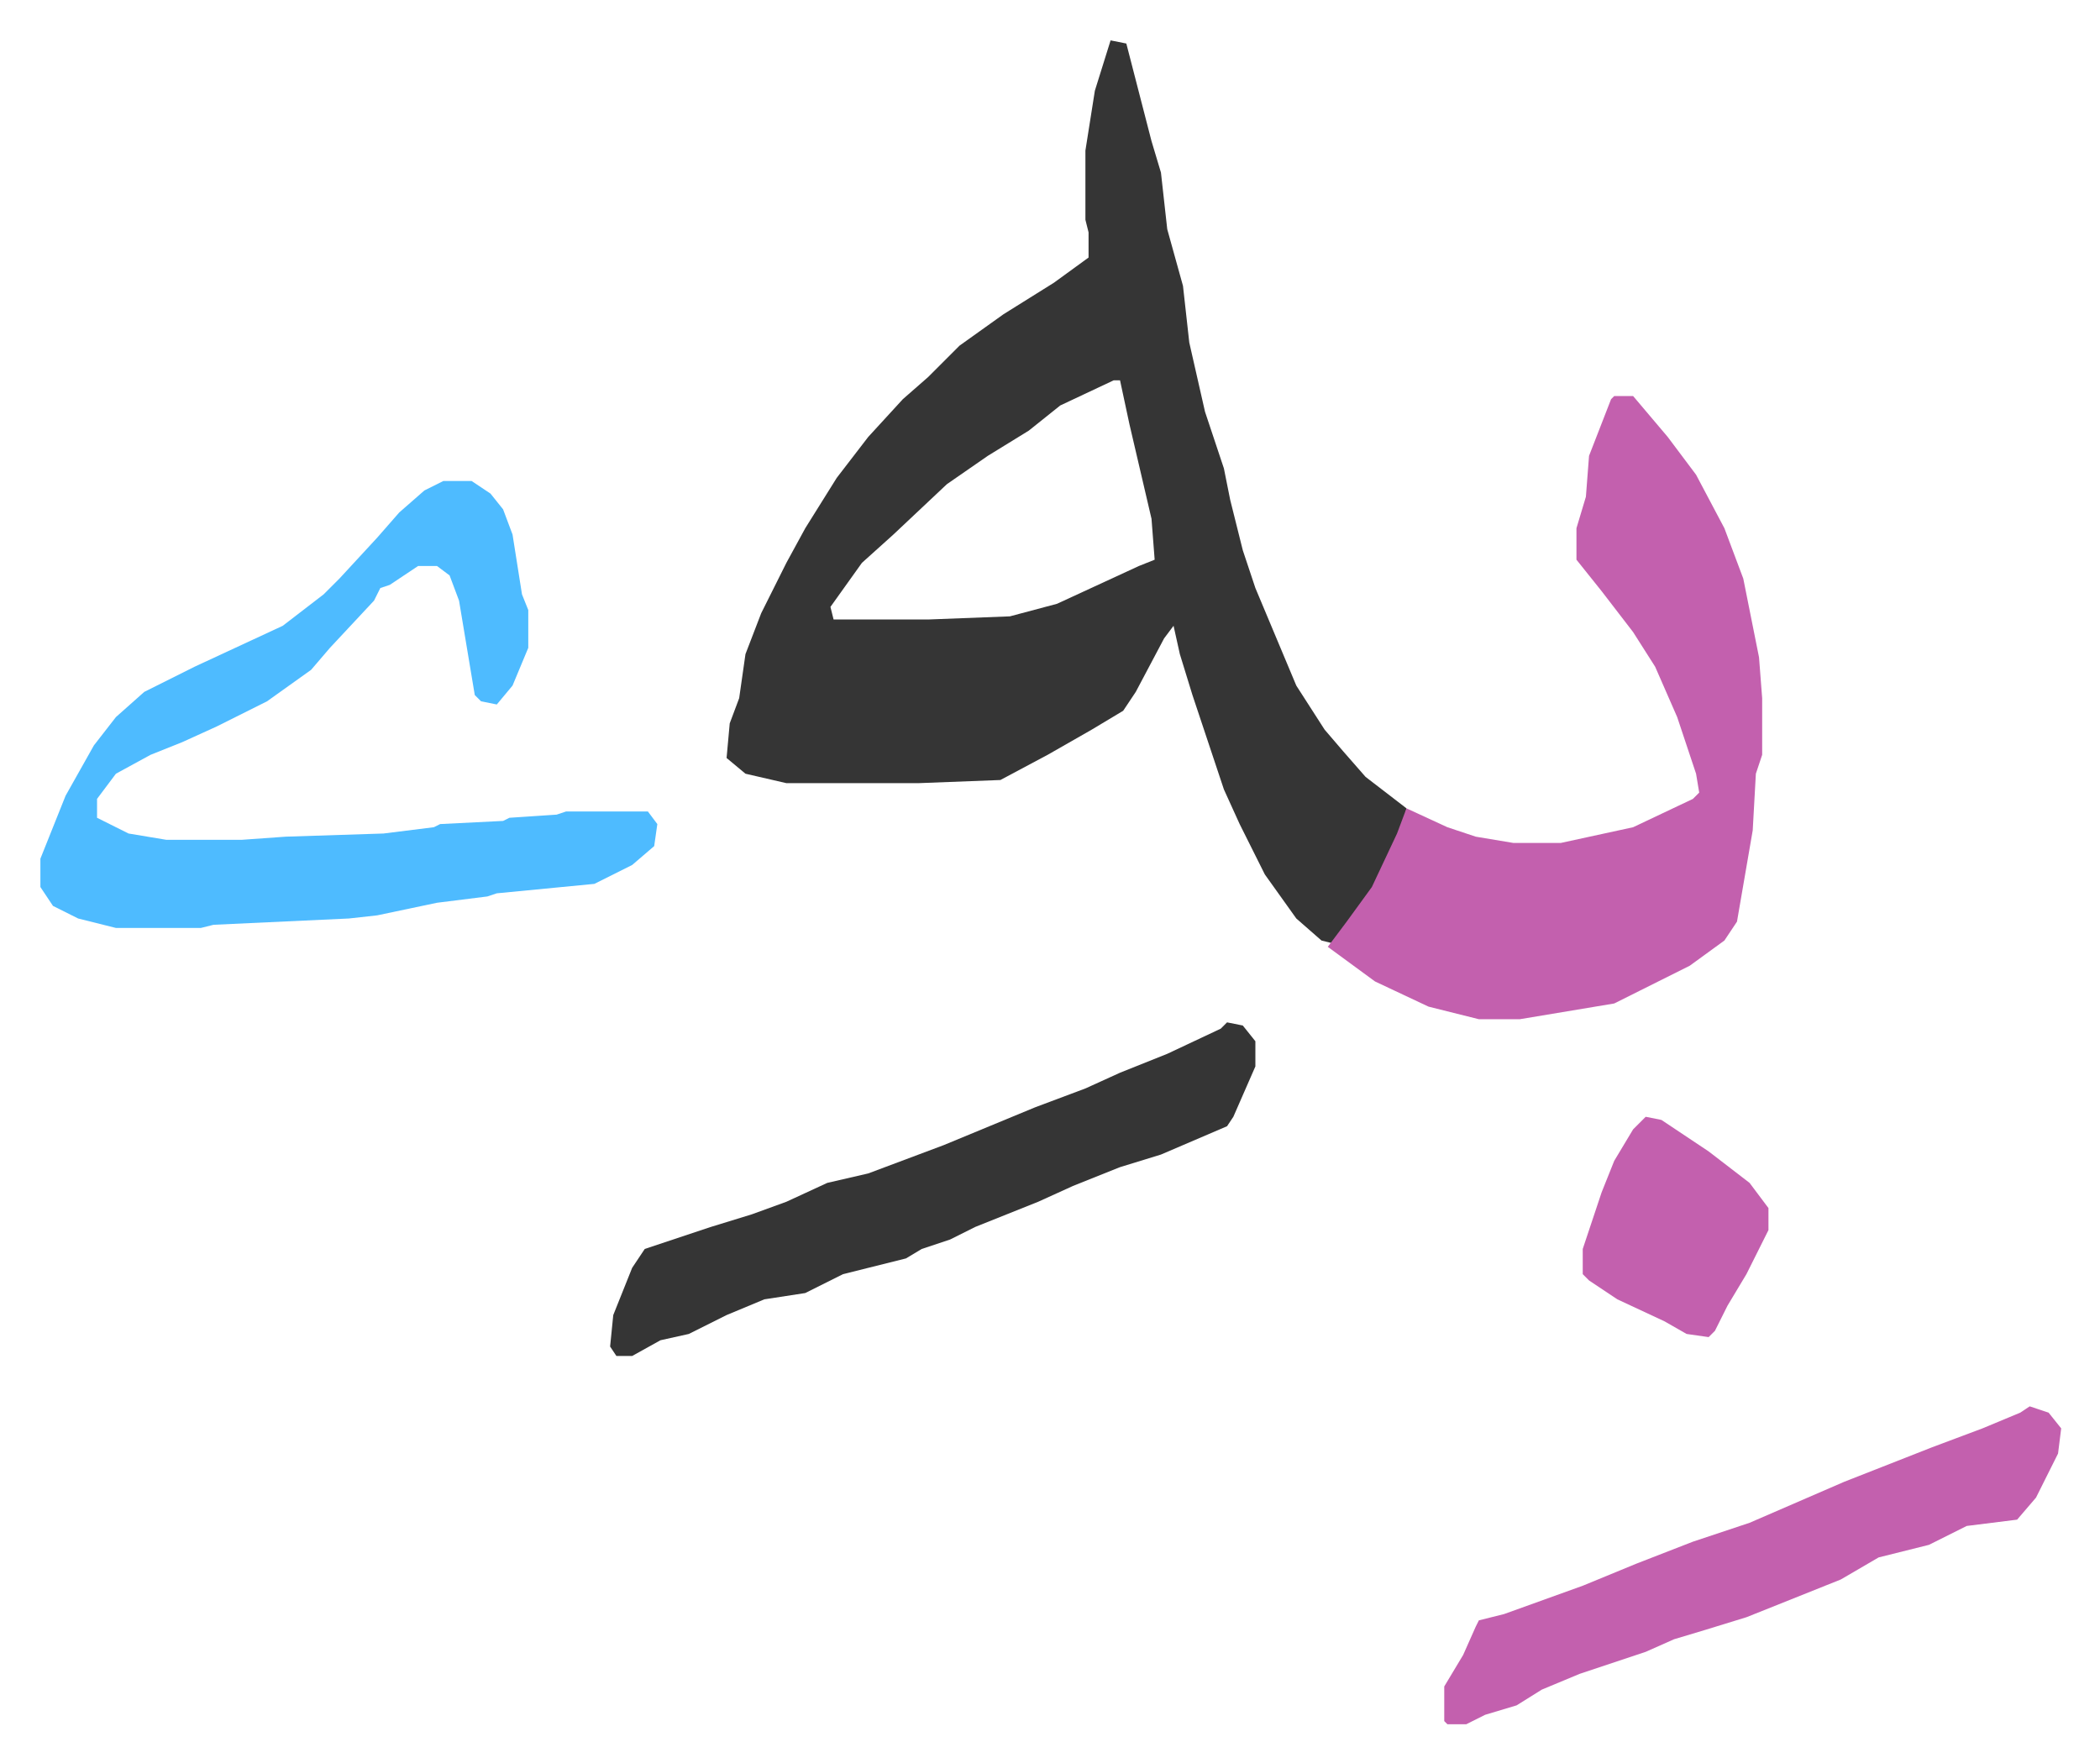 <svg xmlns="http://www.w3.org/2000/svg" role="img" viewBox="-12.83 652.17 667.16 560.16"><path fill="#353535" id="rule_normal" d="M340 665l5 1 8 31 3 10 2 18 5 18 2 18 5 22 6 18 2 10 4 16 4 12 13 31 9 14 6 7 7 8 13 10-1 5-5 12-6 11-11 15-4-1-8-7-10-14-8-16-5-11-10-30-4-13-2-9-3 4-9 17-4 6-10 6-14 8-15 8-26 1h-42l-13-3-6-5 1-11 3-8 2-14 5-13 8-16 6-11 10-16 10-13 11-12 8-7 10-10 14-10 16-10 11-8v-8l-1-4v-22l3-19zm1 108l-17 8-10 8-13 8-13 9-17 16-10 9-10 14 1 4h30l26-1 15-4 26-12 5-2-1-13-7-30-3-14z"/><path fill="#c360ae" id="rule_ikhfa_shafawi_with_meem" d="M500 778h6l11 13 9 12 9 17 6 16 5 25 1 13v18l-2 6-1 18-5 29-4 6-11 8-16 8-8 4-30 5h-13l-16-4-17-8-15-11 6-8 8-11 8-17 3-8 13 6 9 3 12 2h15l23-5 19-9 2-2-1-6-6-18-7-16-7-11-10-13-8-10v-10l3-10 1-13 7-18z"/><path fill="#4ebbff" id="rule_madd_normal_2_vowels" d="M128 805h9l6 4 4 5 3 8 3 19 2 5v12l-5 12-5 6-5-1-2-2-5-30-3-8-4-3h-6l-9 6-3 1-2 4-14 15-6 7-14 10-16 8-11 5-10 4-11 6-6 8v6l10 5 12 2h24l14-1 31-1 16-2 2-1 20-1 2-1 15-1 3-1h26l3 4-1 7-7 6-12 6-31 3-3 1-16 2-19 4-9 1-43 2-4 1H24l-12-3-8-4-4-6v-9l8-20 9-16 7-9 9-8 16-8 28-13 13-10 5-5 12-13 7-8 8-7z"/><path fill="#353535" id="rule_normal" d="M377 977l5 1 4 5v8l-7 16-2 3-21 9-13 4-15 6-11 5-20 8-8 4-9 3-5 3-20 5-12 6-13 2-12 5-12 6-9 2-9 5h-5l-2-3 1-10 6-15 4-6 21-7 13-4 11-4 13-6 13-3 24-9 29-12 16-6 11-5 15-6 17-8z"/><path fill="#c360ae" id="rule_ikhfa_shafawi_with_meem" d="M632 1099l6 2 4 5-1 8-7 14-6 7-16 2-12 6-16 4-12 7-15 6-15 6-13 4-10 3-9 4-21 7-12 5-8 5-10 3-6 3h-6l-1-1v-11l6-10 4-9 1-2 8-2 25-9 17-7 18-7 18-6 30-13 28-11 16-6 12-5zm-122-92l5 1 15 10 13 10 6 8v7l-7 14-6 10-4 8-2 2-7-1-7-4-15-7-9-6-2-2v-8l6-18 4-10 6-10z"/></svg>
